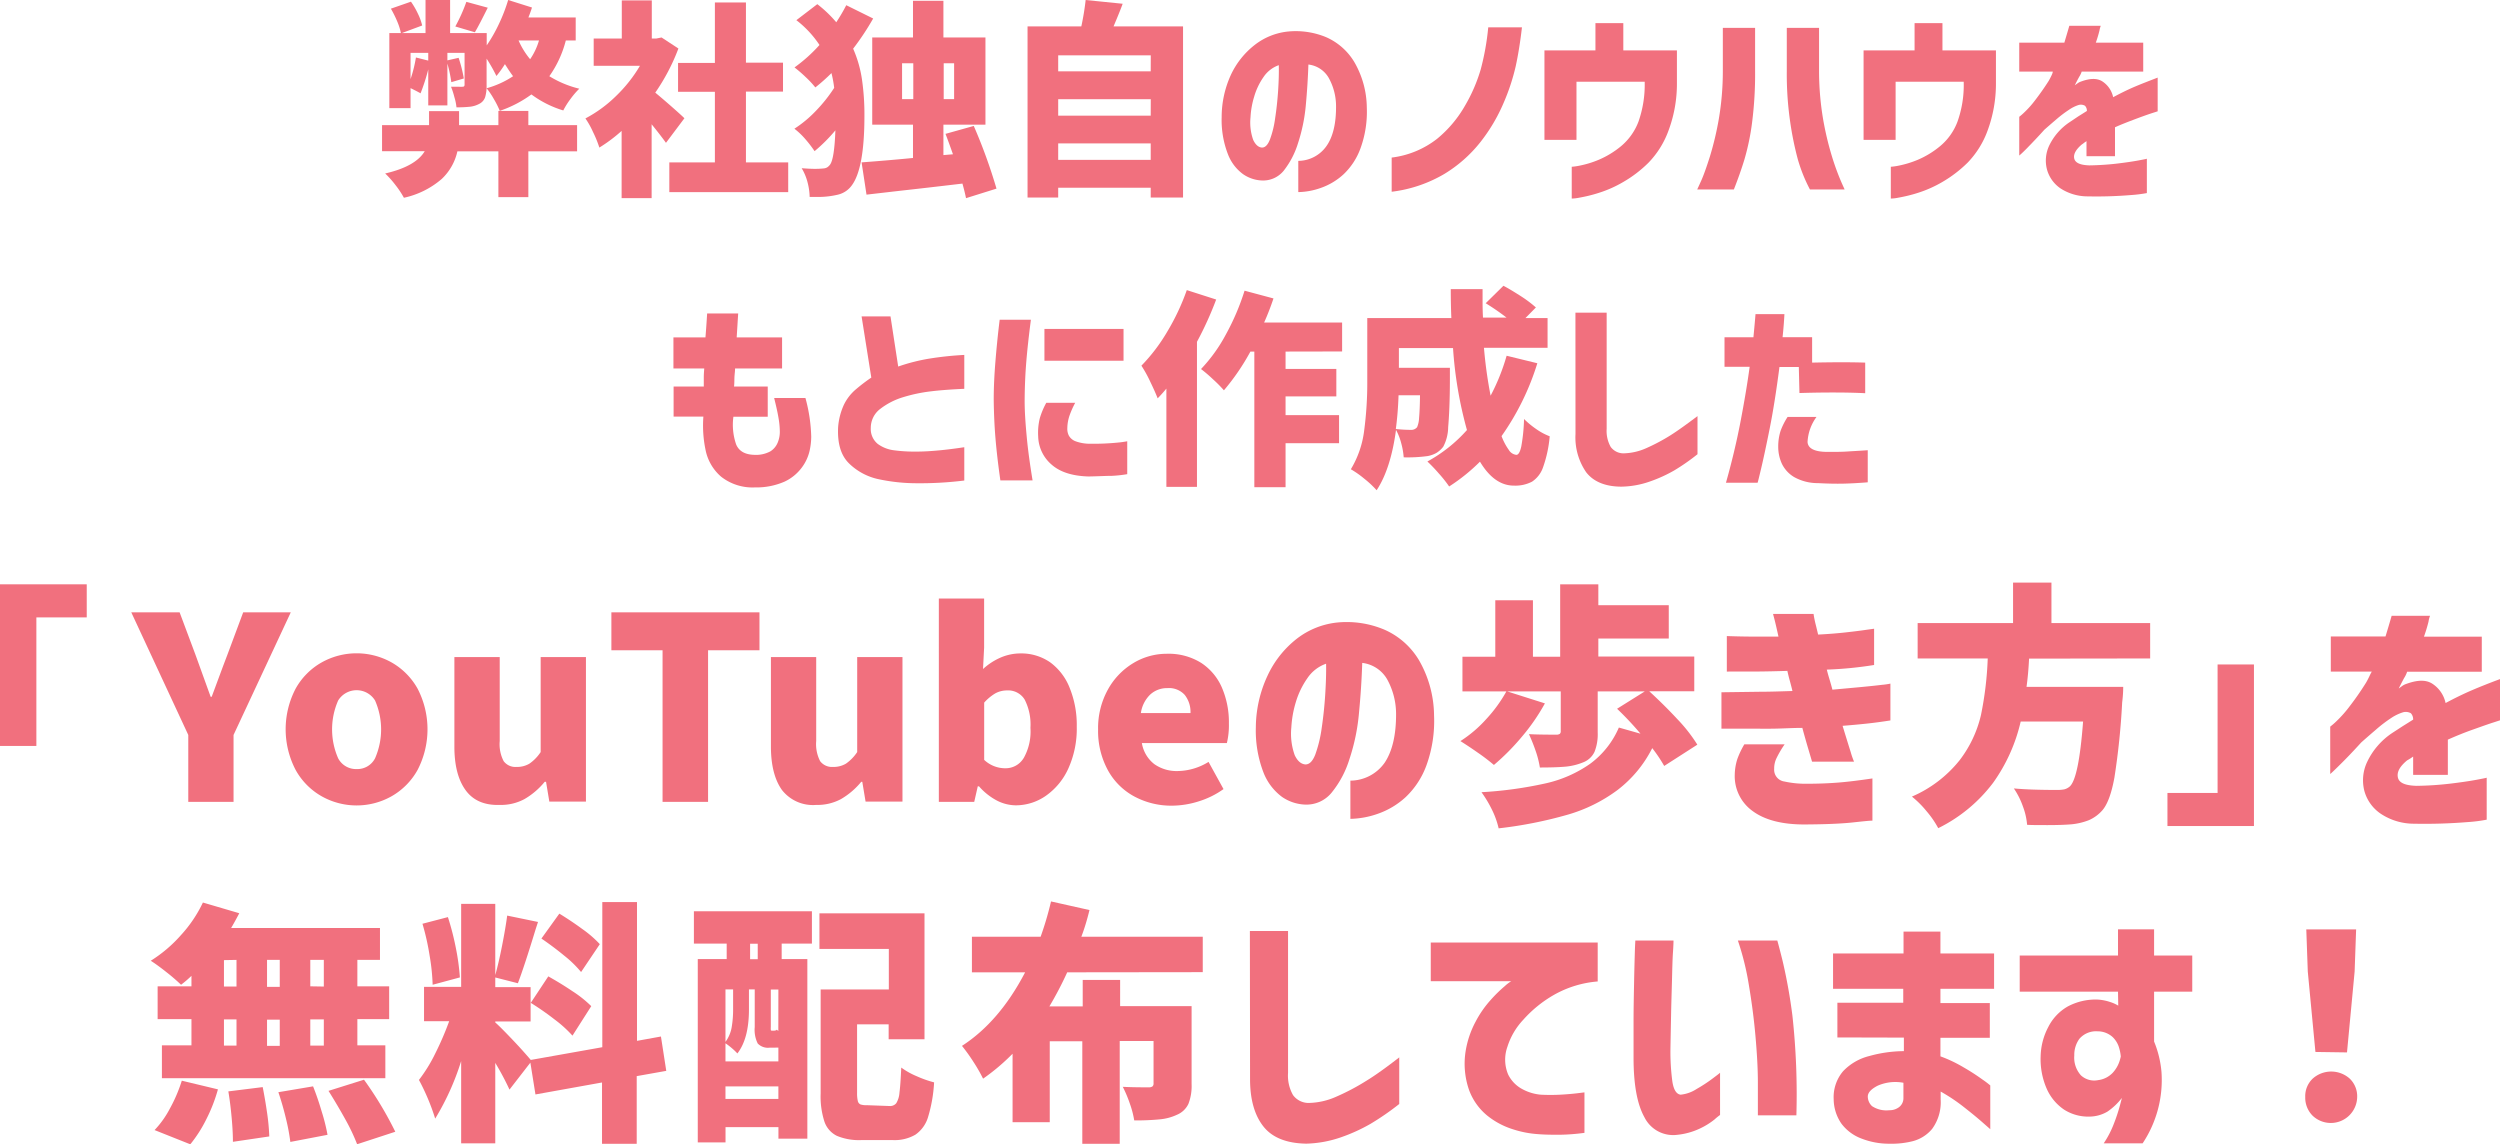 <svg xmlns="http://www.w3.org/2000/svg" width="432.34" height="197.89" viewBox="0 0 432.34 197.89"><defs><style>.cls-1{isolation:isolate;}.cls-2{fill:#f1707e;}</style></defs><g id="レイヤー_2" data-name="レイヤー 2"><g id="レイヤー_1-2" data-name="レイヤー 1"><g id="_YouTubeの歩き方_を無料配布しています_" data-name=" YouTubeの歩き方 を無料配布しています " class="cls-1"><g class="cls-1"><path class="cls-2" d="M15,101.05v5.72H6.29V129H0V101.05Z"/><path class="cls-2" d="M32.56,127.1,22.7,105.89h8.36l2.73,7.3,2.64,7.31h.18l1.93-5.2.8-2.11,2.72-7.3h8.23l-9.9,21.21v11.57H32.56Z"/><path class="cls-2" d="M55.62,137.7a11.76,11.76,0,0,1-4.51-4.58,15.18,15.18,0,0,1,0-14,11.77,11.77,0,0,1,4.51-4.56,12.37,12.37,0,0,1,12.1,0,11.84,11.84,0,0,1,4.51,4.56,15.26,15.26,0,0,1,0,14,11.82,11.82,0,0,1-4.51,4.58,12.31,12.31,0,0,1-12.1,0Zm9.24-6.56a12.45,12.45,0,0,0,0-10,3.75,3.75,0,0,0-6.38,0,12.42,12.42,0,0,0,0,10A3.49,3.49,0,0,0,61.69,133,3.44,3.44,0,0,0,64.86,131.14Z"/><path class="cls-2" d="M80.5,136.62q-1.92-2.66-1.92-7.5V113.63h7.84v14.52a6.34,6.34,0,0,0,.68,3.48,2.53,2.53,0,0,0,2.22,1,4.17,4.17,0,0,0,2.24-.57,7.36,7.36,0,0,0,1.94-2V113.63h7.83v25H95l-.57-3.43H94.2a12.77,12.77,0,0,1-3.52,3,8.56,8.56,0,0,1-4.26,1C83.75,139.29,81.77,138.4,80.5,136.62Z"/><path class="cls-2" d="M114.58,138.67V112.45h-8.85v-6.56h25.61v6.56h-8.89v26.22Z"/><path class="cls-2" d="M135.23,136.62q-1.9-2.66-1.91-7.5V113.63h7.83v14.52a6.44,6.44,0,0,0,.68,3.48,2.56,2.56,0,0,0,2.23,1,4.19,4.19,0,0,0,2.24-.57,7.51,7.51,0,0,0,1.94-2V113.63h7.83v25h-6.38l-.57-3.43h-.18a12.91,12.91,0,0,1-3.52,3,8.6,8.6,0,0,1-4.27,1A6.8,6.8,0,0,1,135.23,136.62Z"/><path class="cls-2" d="M172.41,138.45a10.77,10.77,0,0,1-3.1-2.46h-.22l-.61,2.68h-6.12V103.51h7.83V112L170,115.7a10.93,10.93,0,0,1,3.08-2,8.69,8.69,0,0,1,3.39-.7,8.78,8.78,0,0,1,5.17,1.56A10,10,0,0,1,185,119a17.07,17.07,0,0,1,1.21,6.67,16.68,16.68,0,0,1-1.47,7.26,11.54,11.54,0,0,1-3.9,4.71,9.09,9.09,0,0,1-5.14,1.63A7.27,7.27,0,0,1,172.41,138.45Zm4.6-7.31a9.36,9.36,0,0,0,1.19-5.27,9.47,9.47,0,0,0-1-4.89,3.34,3.34,0,0,0-3.06-1.58,4.2,4.2,0,0,0-2,.5,8.08,8.08,0,0,0-1.94,1.61v9.9a5.3,5.3,0,0,0,3.7,1.45A3.62,3.62,0,0,0,177,131.14Z"/><path class="cls-2" d="M196.13,137.72a11.32,11.32,0,0,1-4.55-4.55,14.16,14.16,0,0,1-1.68-7,13.76,13.76,0,0,1,1.68-6.89,12.18,12.18,0,0,1,4.4-4.6,11.15,11.15,0,0,1,5.8-1.62,10.63,10.63,0,0,1,5.92,1.56,9.67,9.67,0,0,1,3.61,4.29,15.11,15.11,0,0,1,1.21,6.2,13.07,13.07,0,0,1-.35,3.39h-14.7a5.79,5.79,0,0,0,2.16,3.65,6.7,6.7,0,0,0,4.09,1.19,10.4,10.4,0,0,0,5.28-1.58l2.59,4.7a14.89,14.89,0,0,1-4.28,2.12,15.56,15.56,0,0,1-4.65.75A13.5,13.5,0,0,1,196.13,137.72Zm9.75-14.41a4.77,4.77,0,0,0-1-3.14,3.68,3.68,0,0,0-3-1.17,4.28,4.28,0,0,0-2.95,1.1,5.51,5.51,0,0,0-1.63,3.21Z"/><path class="cls-2" d="M241.43,123.36a12.4,12.4,0,0,0-1.54-5.88,5.75,5.75,0,0,0-4.31-2.84q-.14,4.27-.56,8.63a34.85,34.85,0,0,1-1.65,8,17.17,17.17,0,0,1-3.08,5.8,5.61,5.61,0,0,1-4.66,2.07,7.54,7.54,0,0,1-3.94-1.34,9.59,9.59,0,0,1-3.17-4.16,20.17,20.17,0,0,1-1.34-7.87,21.38,21.38,0,0,1,2-8.87,17.38,17.38,0,0,1,5.06-6.42,13.71,13.71,0,0,1,7.17-2.84,16.76,16.76,0,0,1,8,1.25,13.08,13.08,0,0,1,6,5.31,19.45,19.45,0,0,1,2.59,9.54,22.52,22.52,0,0,1-1.29,8.54,14.31,14.31,0,0,1-3.61,5.56,13.78,13.78,0,0,1-4.82,2.89,15.08,15.08,0,0,1-4.75.88V135a7.3,7.3,0,0,0,5.9-3.06C240.75,130,241.46,127.14,241.43,123.36Zm-15.67,8.84c.68,0,1.24-.54,1.7-1.71a22.31,22.31,0,0,0,1.1-4.52c.27-1.83.48-3.74.61-5.74s.19-3.81.16-5.45a6.46,6.46,0,0,0-3.24,2.51,14.34,14.34,0,0,0-2,4.15,18.49,18.49,0,0,0-.77,4.34,11,11,0,0,0,.58,4.81C224.38,131.61,225,132.14,225.76,132.2Z"/><path class="cls-2" d="M267.17,121.64a34.67,34.67,0,0,1-4,5.79,39.6,39.6,0,0,1-4.82,4.86,32.47,32.47,0,0,0-2.79-2.13c-1.19-.84-2.2-1.49-3-2a21.63,21.63,0,0,0,4.51-3.85,24.5,24.5,0,0,0,3.46-4.78Zm20.63,10.82a25,25,0,0,0-2.07-3.08,21,21,0,0,1-6,7.24,26.91,26.91,0,0,1-8.56,4.25,72.9,72.9,0,0,1-12,2.38A14.62,14.62,0,0,0,258,140a20.5,20.5,0,0,0-1.8-3,68.53,68.53,0,0,0,11.06-1.52,21.6,21.6,0,0,0,7.7-3.37,15.24,15.24,0,0,0,5-6.29l3.74,1.06a54.27,54.27,0,0,0-4.05-4.31l4.79-3h-8.14v7.09a8.24,8.24,0,0,1-.55,3.36,3.59,3.59,0,0,1-2,1.83,10.52,10.52,0,0,1-3,.73c-1.12.1-2.6.15-4.45.15a16.65,16.65,0,0,0-.72-2.84,30.81,30.81,0,0,0-1.17-2.93c1.08.06,2.64.09,4.66.09a1.12,1.12,0,0,0,.66-.13.56.56,0,0,0,.18-.48v-6.87H252.91v-6h5.68v-9.76h6.51v9.76h4.71V101.05h6.6v3.61h12.18v5.76H276.41v3.12H293v6h-7.79c1.7,1.56,3.32,3.16,4.86,4.82a27,27,0,0,1,3.46,4.42Z"/><path class="cls-2" d="M298.63,116.14V110q2.69.09,4.59.09h4.34c-.27-1.23-.49-2.19-.66-2.86s-.27-1-.27-1.06h7a17.67,17.67,0,0,0,.35,1.76c.15.59.29,1.19.44,1.81,1.79-.09,3.4-.22,4.82-.38s2.58-.3,3.48-.44l1.38-.19V115a65.12,65.12,0,0,1-8.18.8c.14.58.31,1.16.48,1.73s.34,1.15.49,1.74l4.79-.44c1.56-.15,2.82-.28,3.79-.4a11.18,11.18,0,0,0,1.45-.21v6.37c-1.53.24-2.9.42-4.12.55s-2.6.26-4.15.38c.58,1.91,1.05,3.42,1.4,4.53a14.14,14.14,0,0,0,.58,1.67h-7.26l-.84-2.84c-.29-1-.57-2-.84-3-1.61,0-3.19.1-4.75.13s-3,0-4.44,0h-4.8v-6.29l6.62-.09c1.81,0,3.69-.07,5.66-.13-.15-.62-.3-1.21-.46-1.78s-.3-1.14-.42-1.7c-1.91.06-3.62.1-5.13.11s-2.77,0-3.78,0Zm3,12.58h7a17.67,17.67,0,0,0-1.39,2.36,4,4,0,0,0-.42,1.87,2.05,2.05,0,0,0,1.76,2.2,17.09,17.09,0,0,0,3.7.39c2.05,0,3.94-.07,5.68-.21s3.68-.39,5.85-.71v7.3c-.59,0-1.78.14-3.59.33s-4.54.31-8.2.33c-3.91,0-6.88-.8-8.94-2.33A7.41,7.41,0,0,1,300,134a9.43,9.43,0,0,1,.44-2.71A14.8,14.8,0,0,1,301.66,128.72Z"/><path class="cls-2" d="M350.9,113.9c-.09,1.82-.24,3.44-.44,4.88h16.72a21.07,21.07,0,0,1-.18,2.68,125.8,125.8,0,0,1-1.34,13c-.51,2.81-1.23,4.72-2.13,5.72a6.65,6.65,0,0,1-2.27,1.65,11.17,11.17,0,0,1-3,.72c-1.06.09-2.44.14-4.14.14s-2.74,0-3.56-.05a11.7,11.7,0,0,0-.73-3.19,13.41,13.41,0,0,0-1.56-3.1c2,.18,4.47.26,7.43.26a6.3,6.3,0,0,0,1.28-.1,2.31,2.31,0,0,0,.92-.47q1.59-1.32,2.34-11.26H349.45a29.54,29.54,0,0,1-4.76,10.58,26.55,26.55,0,0,1-9.5,7.86,16.35,16.35,0,0,0-2-2.91,17,17,0,0,0-2.55-2.55,21.39,21.39,0,0,0,8.25-6.29,20.45,20.45,0,0,0,3.69-7.81,59,59,0,0,0,1.17-9.79H331.63v-6.12h16.5v-7h6.64v7h17.07v6.12Z"/><path class="cls-2" d="M374.83,142.85v-5.72h8.67V114.91h6.29v27.94Z"/><path class="cls-2" d="M410.17,116.14h-7.09v-6.07h9.46c.32-1.06.68-2.24,1.06-3.57h6.64a4.35,4.35,0,0,0-.26,1,26.24,26.24,0,0,1-.79,2.6h10v6.07H416.28a4.9,4.9,0,0,1-.53,1.1c-.35.65-.66,1.25-.92,1.8l.5-.37a2.76,2.76,0,0,1,.78-.42c2-.73,3.49-.75,4.59,0a5.29,5.29,0,0,1,2.23,3.3q2.46-1.32,4.64-2.25t4.77-1.89v7.13l-1.36.44c-.88.29-2,.69-3.41,1.19s-2.81,1.07-4.25,1.71V134h-6v-3.16l-.41.28c-.25.16-.47.29-.64.38-1.26,1.05-1.79,2-1.59,2.95s1.28,1.39,3.22,1.45a56,56,0,0,0,5.83-.38c1.83-.22,3.33-.44,4.51-.66s1.77-.34,1.8-.37v7.26a25.81,25.81,0,0,1-3.32.42,91.56,91.56,0,0,1-9.22.28,10.41,10.41,0,0,1-5.7-1.67,7,7,0,0,1-2.9-3.94,7.39,7.39,0,0,1,.46-5.06,12.36,12.36,0,0,1,4.31-5l1.83-1.19,1.82-1.14a1.56,1.56,0,0,0-.39-1.1,1.78,1.78,0,0,0-1.32-.18,7.84,7.84,0,0,0-2.09,1,24.06,24.06,0,0,0-2.62,2q-1.37,1.17-2.55,2.22-2.16,2.37-3.72,3.89c-1,1-1.59,1.54-1.65,1.57v-8.19a12.6,12.6,0,0,0,1.08-.94,20.78,20.78,0,0,0,2.35-2.67c.88-1.14,1.81-2.46,2.77-4,.21-.36.42-.77.64-1.24S410.14,116.2,410.17,116.14Z"/><path class="cls-2" d="M33.11,168.76a19.06,19.06,0,0,1-1.8,1.54,32.52,32.52,0,0,0-2.49-2.15c-1.07-.85-2-1.53-2.75-2a23.69,23.69,0,0,0,5.21-4.42,22.66,22.66,0,0,0,3.81-5.65l6.29,1.85q-.8,1.53-1.41,2.55H65.71V166H61.8v4.57h5.5v5.68H61.8v4.53h4.84v5.68H28v-5.68h5.11v-4.53H27.26v-5.68h5.85Zm-6.38,26.67a16.33,16.33,0,0,0,2.66-3.74,25.85,25.85,0,0,0,2.05-4.8l6.25,1.5a27.83,27.83,0,0,1-2,5.15,23,23,0,0,1-2.78,4.35Zm12-29.39v4.57H40.9V166Zm0,10.25v4.53H40.9v-4.53ZM45.43,188c.29,1.44.55,3,.77,4.53a37.33,37.33,0,0,1,.37,4l-6.29.93c0-1.15-.07-2.54-.22-4.19s-.34-3.15-.57-4.53Zm.75-17.34h2.2V166h-2.2Zm2.2,5.68h-2.2v4.53h2.2Zm5.76,11.53q.8,2,1.5,4.38a32.54,32.54,0,0,1,1,4l-6.43,1.23a34.79,34.79,0,0,0-.75-4c-.38-1.6-.82-3.13-1.32-4.6ZM56,170.61V166H53.66v4.57Zm0,10.21v-4.53H53.66v4.53Zm6.95,5.9a62.12,62.12,0,0,1,5.41,9l-6.6,2.16a33.61,33.61,0,0,0-2-4.23c-.94-1.7-1.93-3.37-2.95-5Z"/><path class="cls-2" d="M110.11,186.1v11.7h-6V187.2L92.6,189.27l-.88-5.5-3.61,4.66a48,48,0,0,0-2.46-4.62v13.91h-5.9V183.5a44.58,44.58,0,0,1-4.49,9.95,37.71,37.71,0,0,0-2.81-6.69,26.26,26.26,0,0,0,2.79-4.51,52.3,52.3,0,0,0,2.44-5.65H73.33v-5.94h6.42V156.31h5.9v12.32c.41-1.46.8-3.17,1.18-5.1s.68-3.67.88-5.19l5.33,1.1-.4,1.23q-2,6.56-3.08,9.37l-3.91-1v1.67h6.11v5.94H85.65v.17c.58.5,1.57,1.5,3,3s2.44,2.66,3.14,3.48l12.37-2.2V156h6v24l4.14-.75.92,5.94ZM74.82,170.3a36.26,36.26,0,0,0-.53-5.08,43,43,0,0,0-1.23-5.47l4.4-1.15a46.68,46.68,0,0,1,1.37,5.32,39.5,39.5,0,0,1,.7,5.11Zm20-1.45c1.38.77,2.78,1.62,4.2,2.58a20,20,0,0,1,3.23,2.57L99,179.1a21.09,21.09,0,0,0-3.08-2.79,48.37,48.37,0,0,0-4.13-2.88Zm5.67-.75a19.13,19.13,0,0,0-2.86-2.79q-1.94-1.6-4-3L96.73,158c1.35.82,2.69,1.72,4,2.68a19.12,19.12,0,0,1,3,2.6Z"/><path class="cls-2" d="M120,163.18v-5.59h20.41v5.59h-5.23v2.68h4.44v31.06h-5v-2h-9.15v2.64h-4.8V165.86h5v-2.68Zm13.11,18a2.45,2.45,0,0,1-2.07-.72,5.29,5.29,0,0,1-.52-2.84V171.1h-1v3.47c0,3.38-.68,5.91-2,7.61a10.83,10.83,0,0,0-.94-.9,12.68,12.68,0,0,0-1.12-.86v3.13h9.15v-2.38Zm-7.65-1a6,6,0,0,0,1.07-2.51,18.09,18.09,0,0,0,.25-3.12V171.1h-1.32Zm0,9.86h9.15v-2.16h-9.15Zm5.58-24.16v-2.68h-1.32v2.68Zm3.57,5.24H133.3v6.47a3.2,3.2,0,0,0,0,.5c0,.1.08.15.2.15h.26c.29,0,.48-.05.57-.17l.27.22Zm19.22,20.15a1.37,1.37,0,0,0,1.17-.49,4.06,4.06,0,0,0,.55-1.82c.12-.9.22-2.34.31-4.34a12.78,12.78,0,0,0,2.68,1.5,18.59,18.59,0,0,0,3,1.06,25.32,25.32,0,0,1-1.06,6.05,5.67,5.67,0,0,1-2.18,3,7.14,7.14,0,0,1-3.93.93H149a9.94,9.94,0,0,1-4.27-.73,4.28,4.28,0,0,1-2.15-2.44,14.12,14.12,0,0,1-.66-4.88v-18h11.79v-7h-12v-6.16h18.17v21.78h-6.2v-2.59h-5.46v11.83a6,6,0,0,0,.13,1.45.84.84,0,0,0,.47.58,3.47,3.47,0,0,0,1.16.13Z"/><path class="cls-2" d="M184.56,168.15a61.58,61.58,0,0,1-3.08,5.89h5.76v-4.57h6.47V174h12.36v13.47a8.54,8.54,0,0,1-.55,3.43,3.79,3.79,0,0,1-2,1.89,8.87,8.87,0,0,1-3,.79,42.71,42.71,0,0,1-4.37.18,16.22,16.22,0,0,0-.75-2.88,22.11,22.11,0,0,0-1.23-2.93q1.57.09,4.44.09a1.16,1.16,0,0,0,.68-.15.65.65,0,0,0,.2-.55v-7.31h-5.85V197.8h-6.47V180.07h-5.63v14h-6.43V182.23a35.88,35.88,0,0,1-5.1,4.31,28.85,28.85,0,0,0-1.65-2.88,31.14,31.14,0,0,0-2-2.79q6.48-4.19,10.92-12.72h-9.2V162h11.88a55.92,55.92,0,0,0,1.8-6.11l6.65,1.49Q187.77,160,187,162h21v6.12Z"/><path class="cls-2" d="M216.15,161h6.6v24.55a6.8,6.8,0,0,0,.86,3.83,3.34,3.34,0,0,0,2.66,1.36,12.21,12.21,0,0,0,4.9-1.12,38.59,38.59,0,0,0,5.07-2.68c1.65-1,3.57-2.4,5.74-4.08v8.06a46.27,46.27,0,0,1-4.93,3.41,29.88,29.88,0,0,1-5.15,2.35,19.75,19.75,0,0,1-6,1.1q-5.15-.09-7.43-3t-2.29-8.12Z"/><path class="cls-2" d="M247.43,163H276.3v6.73a18.31,18.31,0,0,0-7.55,2.31,21.17,21.17,0,0,0-5.32,4.31,12.17,12.17,0,0,0-2.75,4.69,6.61,6.61,0,0,0,.13,4.77,5.73,5.73,0,0,0,2.57,2.6,8.21,8.21,0,0,0,3.06.9,31.94,31.94,0,0,0,3.39,0c1.08-.06,2.05-.14,2.88-.24l1.3-.16v7a35.8,35.8,0,0,1-4.27.33c-1.23,0-2.51,0-3.83-.11a17.71,17.71,0,0,1-4.31-.85,13.48,13.48,0,0,1-4.46-2.4,10.32,10.32,0,0,1-3.08-4.36,13.81,13.81,0,0,1-.6-6.73,16.23,16.23,0,0,1,1.7-5.06,18.24,18.24,0,0,1,2.64-3.81,23.83,23.83,0,0,1,2.44-2.39,6.85,6.85,0,0,1,1.1-.84H247.43Z"/><path class="cls-2" d="M282.81,162.65h6.6c0,.06,0,.71-.09,2s-.12,2.84-.17,4.77-.12,4-.16,6.09-.08,4.09-.11,5.88a38.64,38.64,0,0,0,.33,5.63c.22,1.44.7,2.2,1.43,2.29a6.21,6.21,0,0,0,2.79-1,25.25,25.25,0,0,0,2.75-1.8c.8-.6,1.22-.92,1.28-1v7.31a9.94,9.94,0,0,0-.95.77,12.5,12.5,0,0,1-2.55,1.58,12,12,0,0,1-3.89,1.08,5.55,5.55,0,0,1-5.7-3.06q-1.87-3.36-1.87-10.27,0-2.82,0-6.27c0-2.31.05-4.52.09-6.65s.09-3.88.13-5.26S282.81,162.71,282.81,162.65Zm17.73,0h6.82s.34,1.18.92,3.54a91.72,91.72,0,0,1,1.7,9.51,125.44,125.44,0,0,1,.68,17.18H304c0-.06,0-.41,0-1s0-2.17,0-4.64-.16-5.16-.42-8.1-.64-5.82-1.12-8.68A47.1,47.1,0,0,0,300.54,162.65Z"/><path class="cls-2" d="M317.75,179.41v-6h11.39V171H317v-6.11h12.19v-3.78h6.38v3.78h9.28V171h-9.28v2.47h8.54v6h-8.54v3.21a23.7,23.7,0,0,1,4,1.9,37.29,37.29,0,0,1,3.3,2.13,15.82,15.82,0,0,1,1.32,1v7.57l-1.32-1.16q-1.27-1.12-3.21-2.64a30.74,30.74,0,0,0-4.05-2.71v1.36a7.82,7.82,0,0,1-1.47,5.09,6.48,6.48,0,0,1-3.35,2.13,14.91,14.91,0,0,1-4,.44,13.09,13.09,0,0,1-4.84-.88,7.72,7.72,0,0,1-3.5-2.59,7.52,7.52,0,0,1-1.34-4.23,6.93,6.93,0,0,1,1.63-4.84,9.37,9.37,0,0,1,4.51-2.62,22.76,22.76,0,0,1,6-.85v-2.34Zm9,12.59a2.7,2.7,0,0,0,1.63-.51,1.94,1.94,0,0,0,.79-1.47v-2.77a7.58,7.58,0,0,0-4.44.5c-1.12.57-1.69,1.18-1.72,1.83a2.28,2.28,0,0,0,.73,1.71A4.5,4.5,0,0,0,326.72,192Z"/><path class="cls-2" d="M366.28,171.49h-17v-6.24h17v-4.54h6.24v4.54h6.6v6.24h-6.6v8.63a17.79,17.79,0,0,1,1.28,5.28,19.76,19.76,0,0,1-3.26,12.32h-6.73a16.61,16.61,0,0,0,1.72-3.3,29.43,29.43,0,0,0,1.05-3.13q.36-1.32.36-1.41a10.74,10.74,0,0,1-2.49,2.36,6.23,6.23,0,0,1-3.06.86,7.76,7.76,0,0,1-4.44-1.21,8.49,8.49,0,0,1-3-3.61,12.78,12.78,0,0,1-1.05-5.61,11.36,11.36,0,0,1,1.32-5.06,8.48,8.48,0,0,1,3.34-3.54,10.27,10.27,0,0,1,5.19-1.21,8.36,8.36,0,0,1,2.16.42,6.47,6.47,0,0,1,1.41.63Zm.48,11.22a7.45,7.45,0,0,0-.4-1.84,4.27,4.27,0,0,0-1-1.52,3.88,3.88,0,0,0-2.64-1,3.8,3.8,0,0,0-3.12,1.3,4.71,4.71,0,0,0-.88,2.88,4.58,4.58,0,0,0,1.14,3.43,3.38,3.38,0,0,0,3,.83,4.18,4.18,0,0,0,2.51-1.27,5.48,5.48,0,0,0,1.12-1.85A7.09,7.09,0,0,0,366.76,182.71Z"/><path class="cls-2" d="M399.91,192.92a4.41,4.41,0,0,1-1.25-3.21,4.18,4.18,0,0,1,1.28-3.17,4.8,4.8,0,0,1,6.42,0,4.22,4.22,0,0,1,1.28,3.17,4.56,4.56,0,0,1-7.73,3.21Zm.51-11-1.32-13.9-.26-7.3h8.62l-.26,7.3L405.88,182Z"/></g></g><g id="弊社独自のノウハウをもとに作成した" class="cls-1"><g class="cls-1"><path class="cls-2" d="M91.37,21.64H99.8v4.53H91.37v7.92H86.19V26.17H79.1a9.35,9.35,0,0,1-2.7,4.77,14.79,14.79,0,0,1-6.55,3.26A15.83,15.83,0,0,0,68.39,32a16.74,16.74,0,0,0-1.78-2c3.52-.81,5.8-2.1,6.84-3.85H66.07V21.64H74.2V19.22h5.19v2.42h6.8V19.19h5.18ZM97.85,7A18.7,18.7,0,0,1,95,13.18a17.82,17.82,0,0,0,5.18,2.16,14.12,14.12,0,0,0-1.51,1.76,13.68,13.68,0,0,0-1.26,2,17.83,17.83,0,0,1-5.51-2.77,20.15,20.15,0,0,1-5.47,2.84,14.94,14.94,0,0,0-1-2,13.59,13.59,0,0,0-1.28-1.91,15.85,15.85,0,0,0,4.58-2.08c-.44-.58-.9-1.28-1.41-2.09a18.46,18.46,0,0,1-1.47,2.05,28.67,28.67,0,0,0-1.7-3v4.57a6.83,6.83,0,0,1-.25,2.09,2,2,0,0,1-1,1.15,4.39,4.39,0,0,1-1.56.5,20.61,20.61,0,0,1-2.4.11,8.73,8.73,0,0,0-.36-1.76A13.91,13.91,0,0,0,78,15h.83l.58,0a2.4,2.4,0,0,0,.54,0,.47.47,0,0,0,.3-.07.42.42,0,0,0,.09-.32V9.14H77.37v1.3L79.31,10a23.75,23.75,0,0,1,.9,3.57l-2.16.64A22.47,22.47,0,0,0,77.37,11v7.23H74.06V12a34.2,34.2,0,0,1-1.33,4.14c-.36-.21-.94-.51-1.73-.9v3.46H67.33V5.72h2a10.27,10.27,0,0,0-.63-2,19.1,19.1,0,0,0-1.1-2.22L71.07.29a13.63,13.63,0,0,1,1.22,2.12,9.4,9.4,0,0,1,.72,2L69.49,5.72h4.1V0h4.25V5.72h6.33V7.85a26.25,26.25,0,0,0,2.09-3.66A29.22,29.22,0,0,0,87.88,0L92,1.3c-.12.38-.33,1-.62,1.72h8.18V7ZM74.06,9.14H71v4.54a23,23,0,0,0,.93-3.74l2.13.54ZM84.35,1.33c-1,2-1.72,3.41-2.23,4.25l-3.38-1A28.85,28.85,0,0,0,80.65.32ZM89.68,7a13.44,13.44,0,0,0,2,3.24A11.24,11.24,0,0,0,93.21,7Z"/><path class="cls-2" d="M115.17,24.7c-.62-.87-1.45-1.94-2.48-3.21V34.27H107.5V22.64a26.58,26.58,0,0,1-3.85,2.88,19.72,19.72,0,0,0-1.1-2.7,14.4,14.4,0,0,0-1.31-2.34,22.48,22.48,0,0,0,5.25-3.83,24.67,24.67,0,0,0,4.18-5.27h-8V6.66h4.86V.07h5.19V6.66h.79l.9-.18,2.91,1.91a34.92,34.92,0,0,1-4,7.63c.81.67,1.76,1.48,2.84,2.43s1.81,1.61,2.2,2ZM129,28.08h7.31v5.15H115.75V28.08h7.88V15.88h-6.37v-5h6.37V.43H129V10.84h6.41v5H129Z"/><path class="cls-2" d="M151,3.2a44.79,44.79,0,0,1-3.46,5.22,20.62,20.62,0,0,1,1.53,5.35,42.2,42.2,0,0,1,.42,6.25q0,9.14-2.2,12.06a4.11,4.11,0,0,1-2.37,1.58,14.69,14.69,0,0,1-3.57.4c-.57,0-1,0-1.33,0a11,11,0,0,0-.38-2.59,9.18,9.18,0,0,0-1-2.38c.91.07,1.67.11,2.27.11a14.58,14.58,0,0,0,1.51-.07,1.47,1.47,0,0,0,.65-.2,2,2,0,0,0,.47-.45q.75-1,.93-5.94a27.83,27.83,0,0,1-3.6,3.6A20.87,20.87,0,0,0,139.22,24a12.54,12.54,0,0,0-1.84-1.74,20.29,20.29,0,0,0,3.69-3.06,26.25,26.25,0,0,0,3.19-4,19.12,19.12,0,0,0-.47-2.56A31.9,31.9,0,0,1,141,15.12a16.48,16.48,0,0,0-1.66-1.78,24,24,0,0,0-1.94-1.68,26.67,26.67,0,0,0,4.32-3.88,17.72,17.72,0,0,0-4-4.29L141.34.72a20.92,20.92,0,0,1,3.28,3.13A29.84,29.84,0,0,0,146.35.9Zm16.06,31.07c-.13-.65-.33-1.49-.62-2.52q-6.94.82-10.69,1.23l-5.9.68L149,28.08q4.5-.33,8.89-.76V21.56h-7.05V6.48h7.05V.14h5.26V6.48h7.27V21.56h-7.27v5.26l1.65-.14c-.48-1.37-.91-2.55-1.29-3.53l4.89-1.37a92.75,92.75,0,0,1,3.93,10.84ZM156,17.14h1.94v-6.2H156Zm9-6.2h-1.8v6.2H165Z"/><path class="cls-2" d="M204.59,4.57V34.16H199V32.47H183v1.69H177.7V4.57H187A45.66,45.66,0,0,0,187.75,0l6.4.65c-.36,1-.88,2.27-1.58,3.92Zm-5.58,5H183v2.77h16Zm0,7.59H183V20h16ZM183,27.65h16V24.8H183Z"/><path class="cls-2" d="M231.05,18.29a10.09,10.09,0,0,0-1.26-4.81,4.66,4.66,0,0,0-3.52-2.32q-.12,3.5-.45,7.06a29.43,29.43,0,0,1-1.35,6.55A14.59,14.59,0,0,1,222,29.52a4.59,4.59,0,0,1-3.82,1.69,6.14,6.14,0,0,1-3.22-1.1,7.64,7.64,0,0,1-2.59-3.4,16.3,16.3,0,0,1-1.1-6.44A17.54,17.54,0,0,1,212.84,13,14.12,14.12,0,0,1,217,7.76a11.2,11.2,0,0,1,5.87-2.32,13.7,13.7,0,0,1,6.49,1,10.69,10.69,0,0,1,4.88,4.34,16,16,0,0,1,2.13,7.81,18.46,18.46,0,0,1-1.07,7,11.67,11.67,0,0,1-2.95,4.55,11.25,11.25,0,0,1-3.94,2.36,12.22,12.22,0,0,1-3.89.72v-5.4a6,6,0,0,0,4.83-2.5C230.5,23.73,231.08,21.38,231.05,18.29Zm-12.81,7.23c.55,0,1-.44,1.38-1.4a16.87,16.87,0,0,0,.9-3.69c.23-1.5.4-3.06.51-4.7s.15-3.12.12-4.46a5.29,5.29,0,0,0-2.64,2.05,11.48,11.48,0,0,0-1.62,3.4,14.62,14.62,0,0,0-.63,3.55,9,9,0,0,0,.47,3.94C217.11,25,217.61,25.48,218.24,25.52Z"/><path class="cls-2" d="M240.67,33.16V27.25A15.84,15.84,0,0,0,248.53,24a20.55,20.55,0,0,0,4.82-5.72A27.91,27.91,0,0,0,256.07,12a44,44,0,0,0,1.3-7.27h5.83q-.43,3.75-1.08,6.73A36.25,36.25,0,0,1,260,17.86a29.78,29.78,0,0,1-3.95,6.67,23.41,23.41,0,0,1-6.27,5.55A23.51,23.51,0,0,1,240.67,33.16Z"/><path class="cls-2" d="M272.63,24.19h-5.54V8.71h8.82V4h4.82V8.71H290V14.4a23.15,23.15,0,0,1-1.45,8.17,15.67,15.67,0,0,1-3.45,5.55,21.2,21.2,0,0,1-4.36,3.34,20.54,20.54,0,0,1-4.3,1.91,25.15,25.15,0,0,1-3.29.81,7.47,7.47,0,0,1-1.34.16v-5.5a10.47,10.47,0,0,0,1.39-.2,17,17,0,0,0,3.26-1,15.63,15.63,0,0,0,3.89-2.37,10.25,10.25,0,0,0,3-4.23,19.28,19.28,0,0,0,1.08-6.72v-.18H272.63Z"/><path class="cls-2" d="M293.51,32.76s.25-.53.69-1.51.93-2.38,1.51-4.2a53.55,53.55,0,0,0,1.53-6.44,49.34,49.34,0,0,0,.7-8.26V4.82h5.58v7.53a65.63,65.63,0,0,1-.52,8.82,41.22,41.22,0,0,1-1.32,6.39c-.52,1.71-1.14,3.45-1.83,5.2Zm25.49,0h-6a27.31,27.31,0,0,1-2.09-5.2,55.68,55.68,0,0,1-1.31-6.39,57.48,57.48,0,0,1-.6-8.82V4.82h5.58v7.53a50.42,50.42,0,0,0,.7,8.26,53.55,53.55,0,0,0,1.53,6.44,43.27,43.27,0,0,0,1.52,4.2C318.75,32.23,319,32.74,319,32.76Z"/><path class="cls-2" d="M327.82,24.19h-5.54V8.71h8.82V4h4.82V8.71h9.25V14.4a23.38,23.38,0,0,1-1.44,8.17,15.67,15.67,0,0,1-3.45,5.55,21.75,21.75,0,0,1-4.36,3.34,20.77,20.77,0,0,1-4.3,1.91,25.62,25.62,0,0,1-3.3.81,7.42,7.42,0,0,1-1.33.16v-5.5a10.47,10.47,0,0,0,1.39-.2,17.27,17.27,0,0,0,3.26-1,15.58,15.58,0,0,0,3.88-2.37,10.07,10.07,0,0,0,3-4.23,18.82,18.82,0,0,0,1.08-6.72v-.18H327.82Z"/><path class="cls-2" d="M355,12.38h-5.8v-5H357c.26-.87.55-1.84.86-2.92h5.44a3.72,3.72,0,0,0-.22.79,20.67,20.67,0,0,1-.64,2.13h8.2v5H360a3.92,3.92,0,0,1-.43.9c-.29.53-.54,1-.76,1.48,0,0,.16-.13.42-.31a2.21,2.21,0,0,1,.63-.34c1.6-.6,2.86-.61,3.76,0a4.31,4.31,0,0,1,1.82,2.7c1.34-.72,2.61-1.34,3.79-1.84s2.49-1,3.91-1.55v5.83l-1.12.36c-.72.24-1.65.57-2.79,1s-2.29.87-3.47,1.4v5h-4.93V24.41l-.34.23A5.79,5.79,0,0,1,360,25c-1,.86-1.46,1.67-1.29,2.41s1,1.14,2.63,1.19a47.2,47.2,0,0,0,4.77-.31c1.5-.18,2.72-.36,3.69-.54s1.45-.28,1.47-.3v5.94a23.77,23.77,0,0,1-2.72.34,73,73,0,0,1-7.54.23,8.59,8.59,0,0,1-4.66-1.37A5.82,5.82,0,0,1,354,29.32a6.09,6.09,0,0,1,.38-4.14,10.13,10.13,0,0,1,3.53-4.05l1.49-1,1.5-.94a1.25,1.25,0,0,0-.33-.9,1.44,1.44,0,0,0-1.08-.14,6.35,6.35,0,0,0-1.71.85,20.46,20.46,0,0,0-2.14,1.62c-.74.63-1.44,1.24-2.09,1.81-1.17,1.3-2.19,2.36-3,3.19s-1.3,1.25-1.35,1.28v-6.7a10.2,10.2,0,0,0,.88-.77,16.85,16.85,0,0,0,1.93-2.18c.72-.94,1.48-2,2.27-3.24.17-.29.34-.62.52-1S355,12.43,355,12.38Z"/><path class="cls-2" d="M121.79,63.72h-5.33V58.35H122c.1-1.25.2-2.63.29-4.14h5.37c-.1,1.51-.18,2.89-.26,4.14h7.85v5.37h-8.13c0,.52-.09,1-.11,1.58s0,1-.07,1.55h5.83v5.22h-5.94a10.4,10.4,0,0,0,.48,4.8c.5,1.17,1.56,1.76,3.19,1.79a5.18,5.18,0,0,0,2.75-.62,3.24,3.24,0,0,0,1.23-1.47,4.85,4.85,0,0,0,.38-1.87,14.48,14.48,0,0,0-.24-2.49c-.15-.91-.4-2-.74-3.38h5.41a27.64,27.64,0,0,1,1,6.69A11.45,11.45,0,0,1,140,78a7.73,7.73,0,0,1-1.37,2.9,7.83,7.83,0,0,1-2.95,2.39,12.08,12.08,0,0,1-5.11,1,8.78,8.78,0,0,1-5.87-1.86,8.21,8.21,0,0,1-2.68-4.6,20.53,20.53,0,0,1-.38-5.78h-5.15V66.85h5.22c0-.51,0-1,0-1.55S121.75,64.24,121.79,63.72Z"/><path class="cls-2" d="M166.76,61.38v5.86c-2.24.1-4.17.24-5.8.44a26.9,26.9,0,0,0-4.75,1,12.31,12.31,0,0,0-3.94,2A4.11,4.11,0,0,0,150.59,74a3.33,3.33,0,0,0,1.23,2.79,6,6,0,0,0,2.86,1.09,27.18,27.18,0,0,0,3.62.22c1.51,0,2.9-.1,4.17-.22s2.7-.3,4.29-.54v5.76a62.2,62.2,0,0,1-8.35.47,31.44,31.44,0,0,1-6.47-.7,10.37,10.37,0,0,1-5.13-2.75c-1.41-1.39-2-3.47-1.87-6.23a11.3,11.3,0,0,1,1-3.89,8.1,8.1,0,0,1,2.11-2.7,29.66,29.66,0,0,1,2.63-2L149,54.72h5l1.33,8.67A32.4,32.4,0,0,1,160.82,62,56.21,56.21,0,0,1,166.76,61.38Zm0,0v5.86c-2.24.1-4.17.24-5.8.44a26.9,26.9,0,0,0-4.75,1,12.31,12.31,0,0,0-3.94,2A4.11,4.11,0,0,0,150.59,74a3.33,3.33,0,0,0,1.23,2.79,6,6,0,0,0,2.86,1.09,27.18,27.18,0,0,0,3.62.22c1.51,0,2.9-.1,4.17-.22s2.7-.3,4.29-.54v5.76a62.2,62.2,0,0,1-8.35.47,31.44,31.44,0,0,1-6.47-.7,10.37,10.37,0,0,1-5.13-2.75c-1.41-1.39-2-3.47-1.87-6.23a11.3,11.3,0,0,1,1-3.89,8.1,8.1,0,0,1,2.11-2.7,29.66,29.66,0,0,1,2.63-2L149,54.72h5l1.33,8.67A32.4,32.4,0,0,1,160.82,62,56.21,56.21,0,0,1,166.76,61.38Z"/><path class="cls-2" d="M172.88,55.29h5.4c-.36,2.79-.63,5.22-.8,7.31s-.26,4.23-.28,6.41.17,4.52.37,6.66.54,4.61,1,7.41H173q-.57-4-.84-7.2t-.31-6.76c0-2.26.12-4.44.29-6.54S172.54,58.05,172.88,55.29Zm8.06,14.37h5a15.5,15.5,0,0,0-1,2.26,7.1,7.1,0,0,0-.36,2.09,2.63,2.63,0,0,0,.25,1.3,2.22,2.22,0,0,0,1.17,1,7.24,7.24,0,0,0,2.61.43,42.6,42.6,0,0,0,4.68-.2,16.24,16.24,0,0,0,1.65-.23V82a21.52,21.52,0,0,1-2.64.29c-1,0-2.32.08-4.05.11q-4.22-.12-6.41-2.07a6.61,6.61,0,0,1-2.3-4.85,10.45,10.45,0,0,1,.28-3.15A13.21,13.21,0,0,1,180.94,69.66Zm-.32-12.78H194.3v5.5H180.62Z"/><path class="cls-2" d="M210.32,51.8A59.89,59.89,0,0,1,207,59.11V84.2h-5.29v-17c-.33.41-.84,1-1.51,1.69-.26-.69-.69-1.66-1.28-2.88a21.82,21.82,0,0,0-1.53-2.77,30.46,30.46,0,0,0,4.45-5.85,39.13,39.13,0,0,0,3.4-7.22Zm12,9v3h8.78v4.75h-8.78v3.24h9.25v4.86h-9.25v7.6h-5.4V60.8h-.68a39.23,39.23,0,0,1-4.58,6.7,22.67,22.67,0,0,0-1.87-1.89,25.16,25.16,0,0,0-2.09-1.79,27.27,27.27,0,0,0,4.31-6,41.11,41.11,0,0,0,3.22-7.55l5,1.34q-.72,2.16-1.62,4.17H232.1v5Z"/><path class="cls-2" d="M265.86,62.82a44.59,44.59,0,0,1-6.19,12.6,10.19,10.19,0,0,0,1.26,2.39,1.74,1.74,0,0,0,1.3.85c.36,0,.65-.49.86-1.48a30.71,30.71,0,0,0,.47-4.72,15.32,15.32,0,0,0,2.12,1.75A10.55,10.55,0,0,0,268,75.45a21.31,21.31,0,0,1-1.14,5.33,4.87,4.87,0,0,1-1.92,2.52,6.21,6.21,0,0,1-3.13.68q-3.39,0-5.87-4.14a32.11,32.11,0,0,1-5.33,4.29,21.47,21.47,0,0,0-1.76-2.22,28.75,28.75,0,0,0-2-2.1,25.54,25.54,0,0,0,6.84-5.44,70.05,70.05,0,0,1-2.41-14.18h-9.36v3.42h8.82l0,1.83c0,3.94-.15,6.75-.3,8.45a7.39,7.39,0,0,1-.85,3.36,4.37,4.37,0,0,1-1.19,1.08,4.86,4.86,0,0,1-1.51.54,25.47,25.47,0,0,1-4.14.22,12.66,12.66,0,0,0-.43-2.45,10,10,0,0,0-.9-2.3q-.9,6.72-3.35,10.44a17.15,17.15,0,0,0-2.14-2,16.93,16.93,0,0,0-2.32-1.63,16.91,16.91,0,0,0,2.3-6.66,63,63,0,0,0,.54-8.68V55h14.54c-.07-1.66-.1-3.31-.1-5h5.5l0,2c0,.65,0,1.62.07,2.92h4.07a41,41,0,0,0-3.6-2.48L260,49.42c1,.53,2,1.15,3.11,1.86a20.78,20.78,0,0,1,2.5,1.89L263.81,55h3.82v5.15h-11a76.62,76.62,0,0,0,1.15,8.28,35.88,35.88,0,0,0,2.77-6.91Zm-24,5.54q-.1,3.06-.47,5.83a25.37,25.37,0,0,0,2.6.15,1.28,1.28,0,0,0,1.08-.47,4.6,4.6,0,0,0,.34-1.59c.08-.84.14-2.14.16-3.92Z"/><path class="cls-2" d="M272.45,54.07h5.4V74.16a5.62,5.62,0,0,0,.7,3.13,2.74,2.74,0,0,0,2.18,1.11,10.12,10.12,0,0,0,4-.91,33.06,33.06,0,0,0,4.14-2.2c1.35-.85,2.92-2,4.69-3.33v6.59a36.2,36.2,0,0,1-4,2.79,24.43,24.43,0,0,1-4.21,1.92,15.54,15.54,0,0,1-4.93.9c-2.81,0-4.84-.87-6.09-2.46a10.59,10.59,0,0,1-1.87-6.64Z"/><path class="cls-2" d="M302.58,63.43h-4.35V58.32h5c.12-1.25.21-2.22.27-2.92s.09-1.06.09-1.08h5c-.07,1.37-.18,2.7-.32,4h5.11v4.39c3.36-.07,6.42-.09,9.18,0V68c-1.39-.07-2.91-.11-4.57-.12s-3.92,0-6.8.09l-.11-4.5h-3.35q-.8,6.2-1.69,10.65c-.6,3-1.09,5.28-1.48,6.92s-.59,2.44-.61,2.44h-5.47Q300,78.12,301,72.9T302.58,63.43Zm6.56,8.67h5a8,8,0,0,0-1.55,4.34c.08,1.12,1.2,1.69,3.39,1.71,1.34,0,2.51,0,3.51-.07s2.16-.12,3.51-.22v5.55c-1.52.12-2.91.2-4.2.23s-2.75,0-4.41-.09a8.33,8.33,0,0,1-4.14-1.06,5.42,5.42,0,0,1-2.12-2.34,7.05,7.05,0,0,1-.61-2.9,8.86,8.86,0,0,1,.41-2.75A12.25,12.25,0,0,1,309.14,72.1Z"/></g></g></g></g></svg>